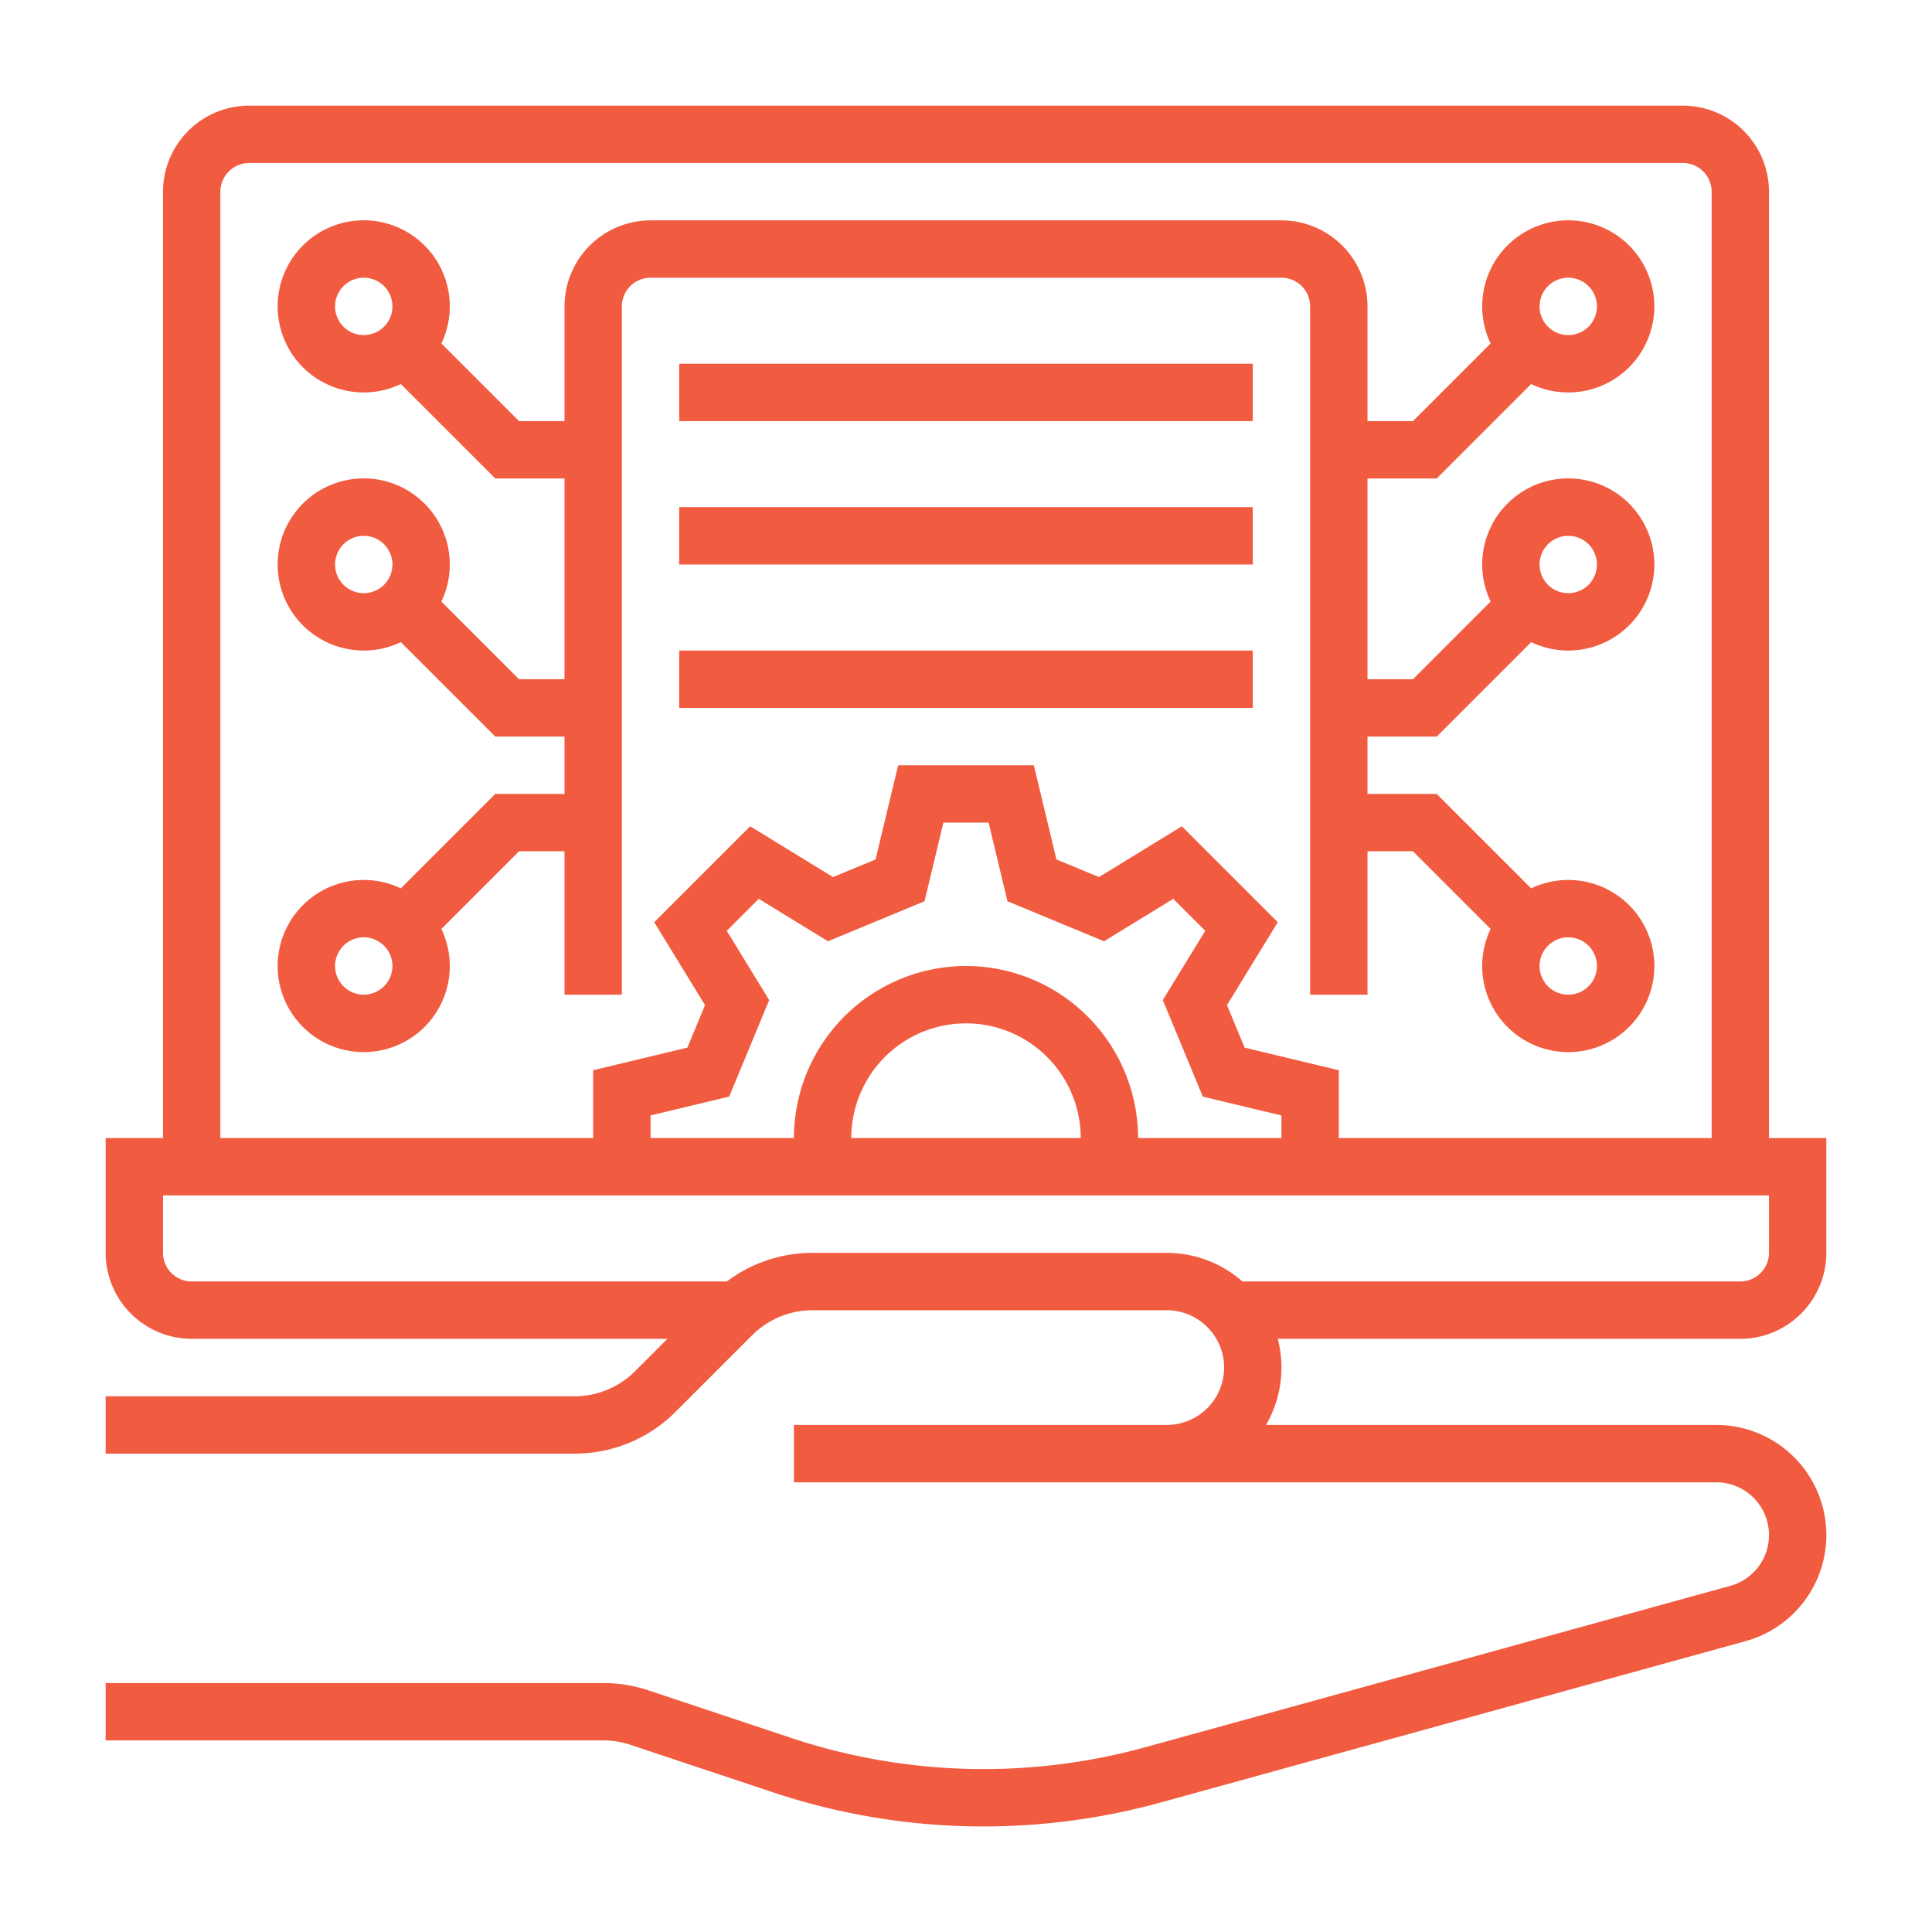 <?xml version="1.0"?>
<svg xmlns="http://www.w3.org/2000/svg" xmlns:xlink="http://www.w3.org/1999/xlink" xmlns:svgjs="http://svgjs.com/svgjs" version="1.1" width="512" height="512" x="0" y="0" viewBox="0 0 512 512" style="enable-background:new 0 0 512 512" xml:space="preserve"><g transform="matrix(0.95,0,0,0.95,12.8,12.801)"><g xmlns="http://www.w3.org/2000/svg" id="OUTLINE"><path d="M496,336V304H480V40a24.027,24.027,0,0,0-24-24H56A24.027,24.027,0,0,0,32,40V304H16v32a24.027,24.027,0,0,0,24,24H172.714l-8.997,8.998a23.848,23.848,0,0,1-16.972,7.03H16v16H146.745a39.744,39.744,0,0,0,28.285-11.716l21.253-21.254a23.848,23.848,0,0,1,16.972-7.03H312a16,16,0,0,1,0,32H208v16H465.292a14.708,14.708,0,0,1,3.912,28.887L306.291,473.855a170.083,170.083,0,0,1-99.346-2.613l-39.49-13.163a39.94,39.94,0,0,0-12.648-2.052H16v16H154.807a23.982,23.982,0,0,1,7.591,1.231l39.487,13.163a186.032,186.032,0,0,0,108.66,2.858L473.459,444.338a30.708,30.708,0,0,0-8.167-60.311H339.695A31.948,31.948,0,0,0,342.979,360H472A24.027,24.027,0,0,0,496,336ZM48,40a8.009,8.009,0,0,1,8-8H456a8.009,8.009,0,0,1,8,8V304H360V285.074L333.721,278.773l-4.916-11.864,14.167-23.12-26.761-26.761L293.091,231.196l-11.863-4.917L274.926,200H237.074l-6.302,26.279-11.863,4.917L195.79,217.028l-26.762,26.761,14.168,23.12-4.917,11.864L152,285.074V304H48ZM255.999,256a48.054,48.054,0,0,0-48,48H168v-6.309l21.939-5.26,11.159-26.929-11.838-19.319,8.924-8.923L217.501,249.098l26.93-11.159L249.691,216h12.617l5.261,21.939L294.499,249.098l19.317-11.837,8.923,8.923L310.902,265.502l11.158,26.929L344,297.691V304H303.999A48.054,48.054,0,0,0,255.999,256Zm32,48h-64a32,32,0,1,1,64,0Zm45.102,40A31.859,31.859,0,0,0,312,336.027H213.255A39.7,39.7,0,0,0,189.287,344H40a8.009,8.009,0,0,1-8-8V320H480v16a8.009,8.009,0,0,1-8,8Z" fill="#f15b40" data-original="#000000"/><path d="M160,264V72a8.009,8.009,0,0,1,8-8H344a8.009,8.009,0,0,1,8,8V264h16V224h12.687l21.659,21.659a24.01,24.01,0,1,0,11.314-11.314L387.313,208H368V192h19.313l26.346-26.345a24.008,24.008,0,1,0-11.314-11.314L380.687,176H368V120h19.313l26.346-26.345a24.008,24.008,0,1,0-11.314-11.314L380.687,104H368V72a24.027,24.027,0,0,0-24-24H168a24.027,24.027,0,0,0-24,24v32H131.313L109.655,82.341a24.01,24.01,0,1,0-11.314,11.314L124.687,120H144v56H131.313l-21.659-21.659a24.01,24.01,0,1,0-11.314,11.314L124.687,192H144v16H124.687l-26.346,26.345a24.008,24.008,0,1,0,11.314,11.314L131.313,224H144v40Zm264-16a8,8,0,1,1-8,8A8.009,8.009,0,0,1,424,248Zm0-112a8,8,0,1,1-8,8A8.009,8.009,0,0,1,424,136Zm0-72a8,8,0,1,1-8,8A8.009,8.009,0,0,1,424,64ZM88,80a8,8,0,1,1,8-8A8.009,8.009,0,0,1,88,80Zm0,72a8,8,0,1,1,8-8A8.009,8.009,0,0,1,88,152Zm0,112a8,8,0,1,1,8-8A8.009,8.009,0,0,1,88,264Z" fill="#f15b40" data-original="#000000"/><rect x="176" y="88" width="160" height="16" fill="#f15b40" data-original="#000000"/><rect x="176" y="128" width="160" height="16" fill="#f15b40" data-original="#000000"/><rect x="176" y="168" width="160" height="16" fill="#f15b40" data-original="#000000"/></g></g></svg>
